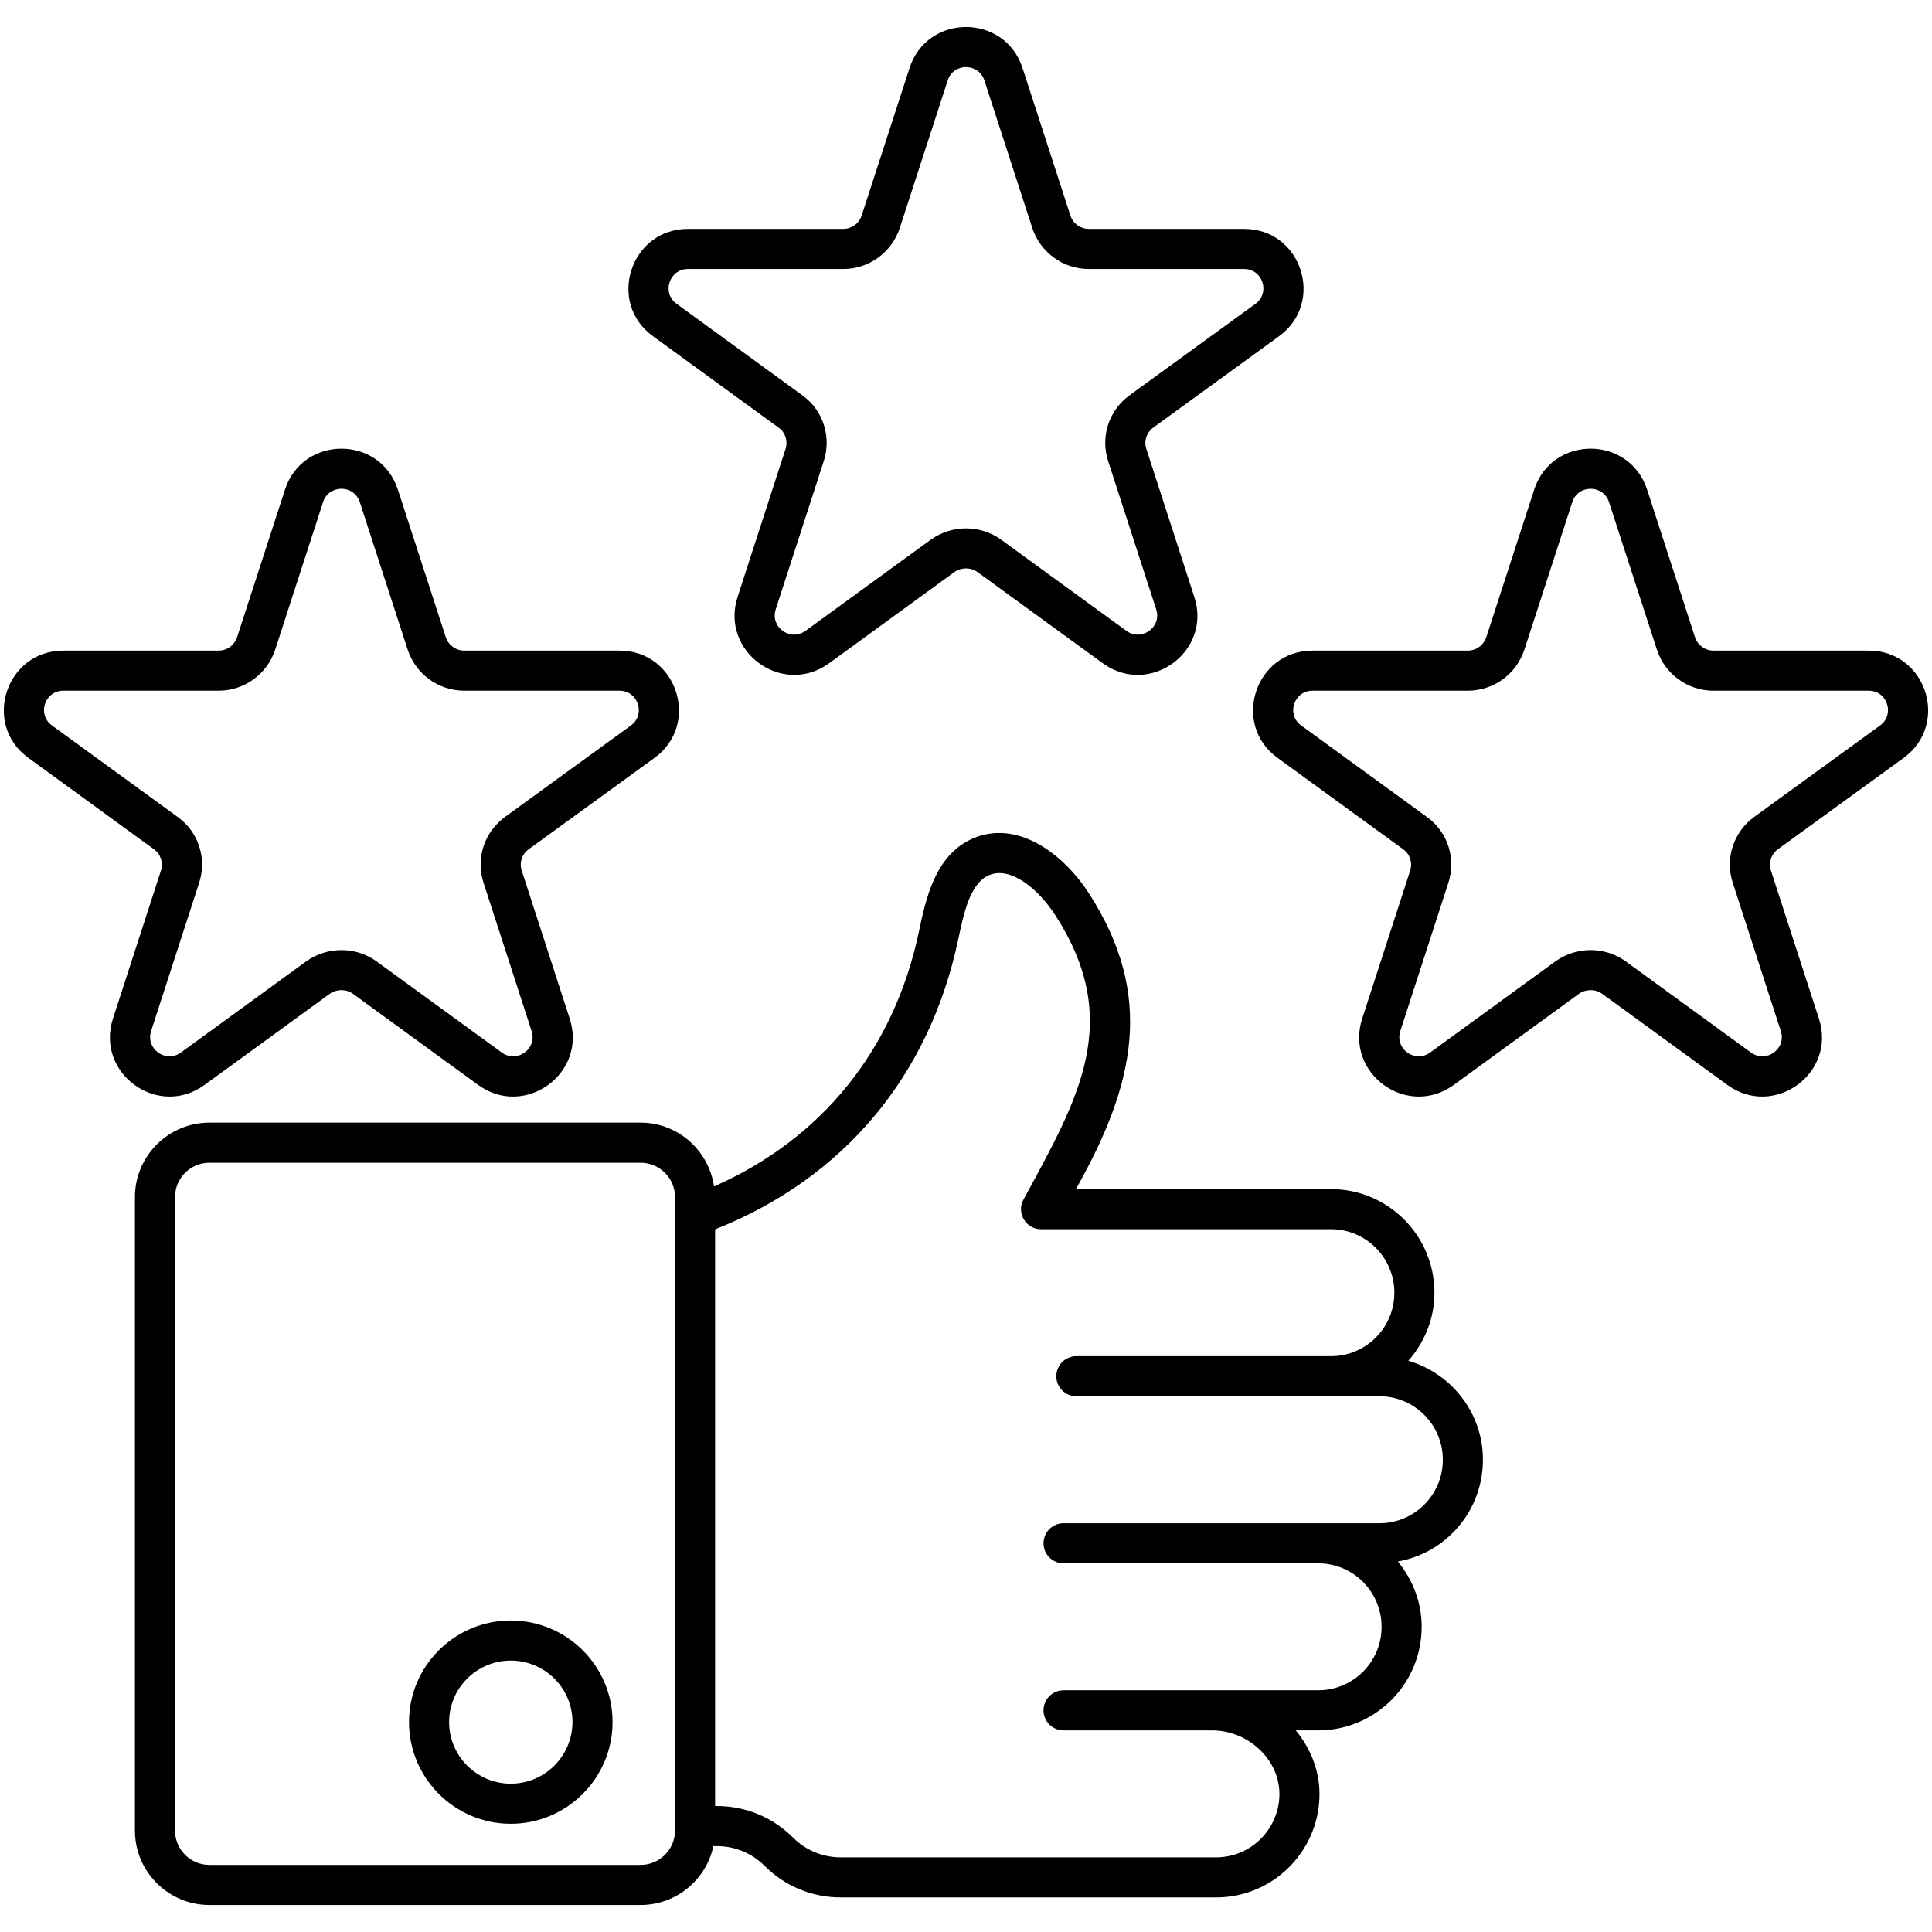 <svg enable-background="new 0 0 512 512" height="512" viewBox="0 0 512 512" width="512" xmlns="http://www.w3.org/2000/svg"><g id="_x31_1_Testmonials"><g><path d="m352.741 315.129h-67.62c15.687-27.779 20.929-51.336 3.434-78.407-7.029-10.873-19.261-19.57-30.819-14.478-9.95 4.394-12.393 15.988-14.245 24.778-6.567 31.143-25.728 54.815-54.267 67.401-1.384-9.537-9.537-16.911-19.453-16.911h-114.28c-10.883 0-19.733 8.852-19.733 19.733v167.868c0 10.881 8.85 19.733 19.733 19.733h114.281c9.463 0 17.378-6.699 19.286-15.599h.924c4.783 0 9.28 1.86 12.658 5.239 5.385 5.387 12.549 8.354 20.164 8.354h99.476c14.819 0 26.848-11.782 27.385-26.42.238-6.513-2.047-12.733-6.267-17.853h5.956c15.108 0 27.406-12.261 27.406-27.447 0-6.591-2.427-12.565-6.307-17.302 12.957-2.324 22.539-13.548 22.539-26.971 0-12.462-8.384-22.89-19.762-26.227 4.408-5.01 6.913-11.311 6.913-18.045-.002-15.134-12.291-27.446-27.402-27.446zm-182.969 179.093h-114.281c-5.022 0-9.109-4.085-9.109-9.109v-167.868c0-5.024 4.088-9.109 9.109-9.109h114.281c5.027 0 9.114 4.085 9.114 9.109v167.868c0 5.024-4.087 9.109-9.114 9.109zm212.595-107.373c0 9.403-7.634 16.823-16.776 16.823-18.255 0-65.54 0-83.732 0-2.936 0-5.312 2.378-5.312 5.312s2.376 5.312 5.312 5.312h67.495c9.255 0 16.782 7.548 16.782 16.826 0 9.364-7.597 16.823-16.782 16.823-24.581 0-45.039 0-67.495 0-2.936 0-5.312 2.378-5.312 5.312s2.376 5.312 5.312 5.312h39.337c4.918 0 9.721 2.054 13.171 5.636 3.18 3.294 4.84 7.496 4.684 11.828-.326 8.885-7.634 16.185-16.771 16.185h-99.476c-4.778 0-9.27-1.862-12.652-5.242-5.385-5.385-12.549-8.352-20.169-8.352h-.472v-152.833c33.952-13.478 56.773-40.522 64.444-76.907 1.458-6.902 3.107-14.727 8.077-16.924 5.779-2.529 13.171 3.673 17.601 10.531 18.159 28.105 6.262 48.435-8.419 75.439-1.922 3.496.716 7.823 4.596 7.823h76.931c9.249 0 16.776 7.548 16.776 16.823 0 9.419-7.654 16.826-16.776 16.826-41.094 0-43.59 0-67.495 0-2.936 0-5.312 2.378-5.312 5.312s2.376 5.312 5.312 5.312h80.344c9.249-.001 16.777 7.547 16.777 16.823z"/><path d="m135.358 429.448c-14.867 0-26.965 12.069-26.965 26.902 0 14.87 12.097 26.97 26.965 26.97 14.873 0 26.975-12.1 26.975-26.97 0-14.833-12.102-26.902-26.975-26.902zm0 43.249c-9.011 0-16.341-7.333-16.341-16.346 0-8.977 7.33-16.278 16.341-16.278 9.016 0 16.351 7.301 16.351 16.278 0 9.013-7.335 16.346-16.351 16.346z"/><path d="m495.242 172.415h-41.147c-2.22 0-4.192-1.427-4.887-3.512l-12.704-39.145c-4.757-14.51-25.268-14.441-29.937.016l-12.683 39.088c-.711 2.127-2.682 3.553-4.902 3.553h-41.142c-15.268 0-21.584 19.576-9.234 28.456l33.309 24.239c1.738 1.248 2.48 3.559 1.779 5.657l-12.699 39.181c-4.674 14.459 11.851 26.533 24.226 17.593l33.205-24.169c1.852-1.302 4.332-1.305 6.111-.044l33.288 24.223c12.355 8.929 28.945-3.17 24.21-17.609l-12.709-39.215c-.7-2.093.047-4.376 1.867-5.688l33.262-24.158c12.339-8.924 6.034-28.466-9.213-28.466zm2.988 19.855c-.005.003-.005.005-.01.008l-33.257 24.156c-5.592 4.033-7.895 11.127-5.732 17.612l12.704 39.192c1.546 4.722-3.898 8.587-7.869 5.714l-33.335-24.254c-5.497-3.897-12.925-3.899-18.499.042l-33.252 24.202c-4.023 2.904-9.401-1.019-7.88-5.719l12.689-39.137c2.174-6.536-.109-13.615-5.654-17.588l-33.299-24.233c-4.025-2.895-1.942-9.223 3.004-9.223h41.142c6.801 0 12.824-4.347 14.992-10.857l12.699-39.135c1.516-4.691 8.186-4.697 9.732.005l12.715 39.171c2.153 6.469 8.176 10.816 14.976 10.816h41.147c4.93-.003 6.994 6.331 2.987 9.228z"/><path d="m7.553 200.871 33.304 24.239c1.738 1.248 2.48 3.559 1.779 5.657l-12.704 39.184c-4.666 14.476 11.879 26.524 24.231 17.591l33.21-24.169c1.842-1.302 4.332-1.305 6.111-.044l33.283 24.223c12.355 8.929 28.945-3.17 24.21-17.609l-12.709-39.215c-.7-2.093.047-4.373 1.873-5.688l33.262-24.158c12.358-8.938 6.009-28.466-9.218-28.466h-41.142c-2.225 0-4.197-1.427-4.892-3.512l-12.704-39.145c-4.757-14.51-25.263-14.441-29.932.016l-12.683 39.088c-.711 2.127-2.682 3.553-4.902 3.553h-41.148c-15.274-.001-21.581 19.579-9.229 28.455zm9.229-17.832h41.147c6.801 0 12.824-4.347 14.992-10.857l12.699-39.135c1.516-4.691 8.18-4.697 9.727.005l12.715 39.171c2.153 6.469 8.176 10.816 14.982 10.816h41.142c4.929 0 7.002 6.336 2.993 9.231-.005.003-.005.005-.01.008l-33.252 24.153c-5.603 4.031-7.906 11.127-5.743 17.614l12.704 39.192c1.546 4.722-3.898 8.587-7.869 5.714l-33.33-24.257c-5.477-3.865-12.878-3.924-18.499.044l-33.257 24.202c-4.006 2.903-9.397-1.006-7.88-5.719l12.689-39.137c2.174-6.536-.109-13.615-5.654-17.588l-33.299-24.233c-4.027-2.896-1.942-9.224 3.003-9.224z"/><path d="m305.669 113.29 33.262-24.163c12.332-8.919 6.028-28.464-9.218-28.464h-41.147c-2.225 0-4.191-1.427-4.887-3.512l-12.704-39.142c-4.757-14.511-25.261-14.441-29.932.016l-12.689 39.088c-.706 2.124-2.677 3.551-4.902 3.551h-41.142c-15.269 0-21.584 19.579-9.234 28.459l33.309 24.239c1.743 1.248 2.48 3.556 1.779 5.657l-12.699 39.181c-4.674 14.459 11.851 26.533 24.226 17.593l33.21-24.174c1.857-1.312 4.337-1.299 6.111-.041l33.283 24.226c12.353 8.928 28.951-3.152 24.21-17.609l-12.709-39.215c-.7-2.097.047-4.375 1.873-5.69zm-11.967 9.006 12.704 39.192c1.542 4.71-3.89 8.599-7.869 5.714l-33.33-24.259c-2.749-1.943-5.971-2.918-9.203-2.918-3.247 0-6.5.986-9.296 2.962l-33.257 24.205c-4.038 2.919-9.395-1.035-7.88-5.719l12.689-39.137c2.179-6.539-.109-13.617-5.654-17.588l-33.299-24.233c-4.029-2.892-1.941-9.226 3.004-9.226h41.142c6.806 0 12.829-4.347 14.997-10.857l12.704-39.135c1.519-4.719 8.192-4.663 9.721.008l12.709 39.166c2.158 6.471 8.176 10.819 14.982 10.819h41.147c4.969 0 6.964 6.36 2.988 9.234-.005.003-.005.005-.01.008l-33.247 24.15c-5.602 4.028-7.906 11.122-5.742 17.614z"/></g></g></svg>